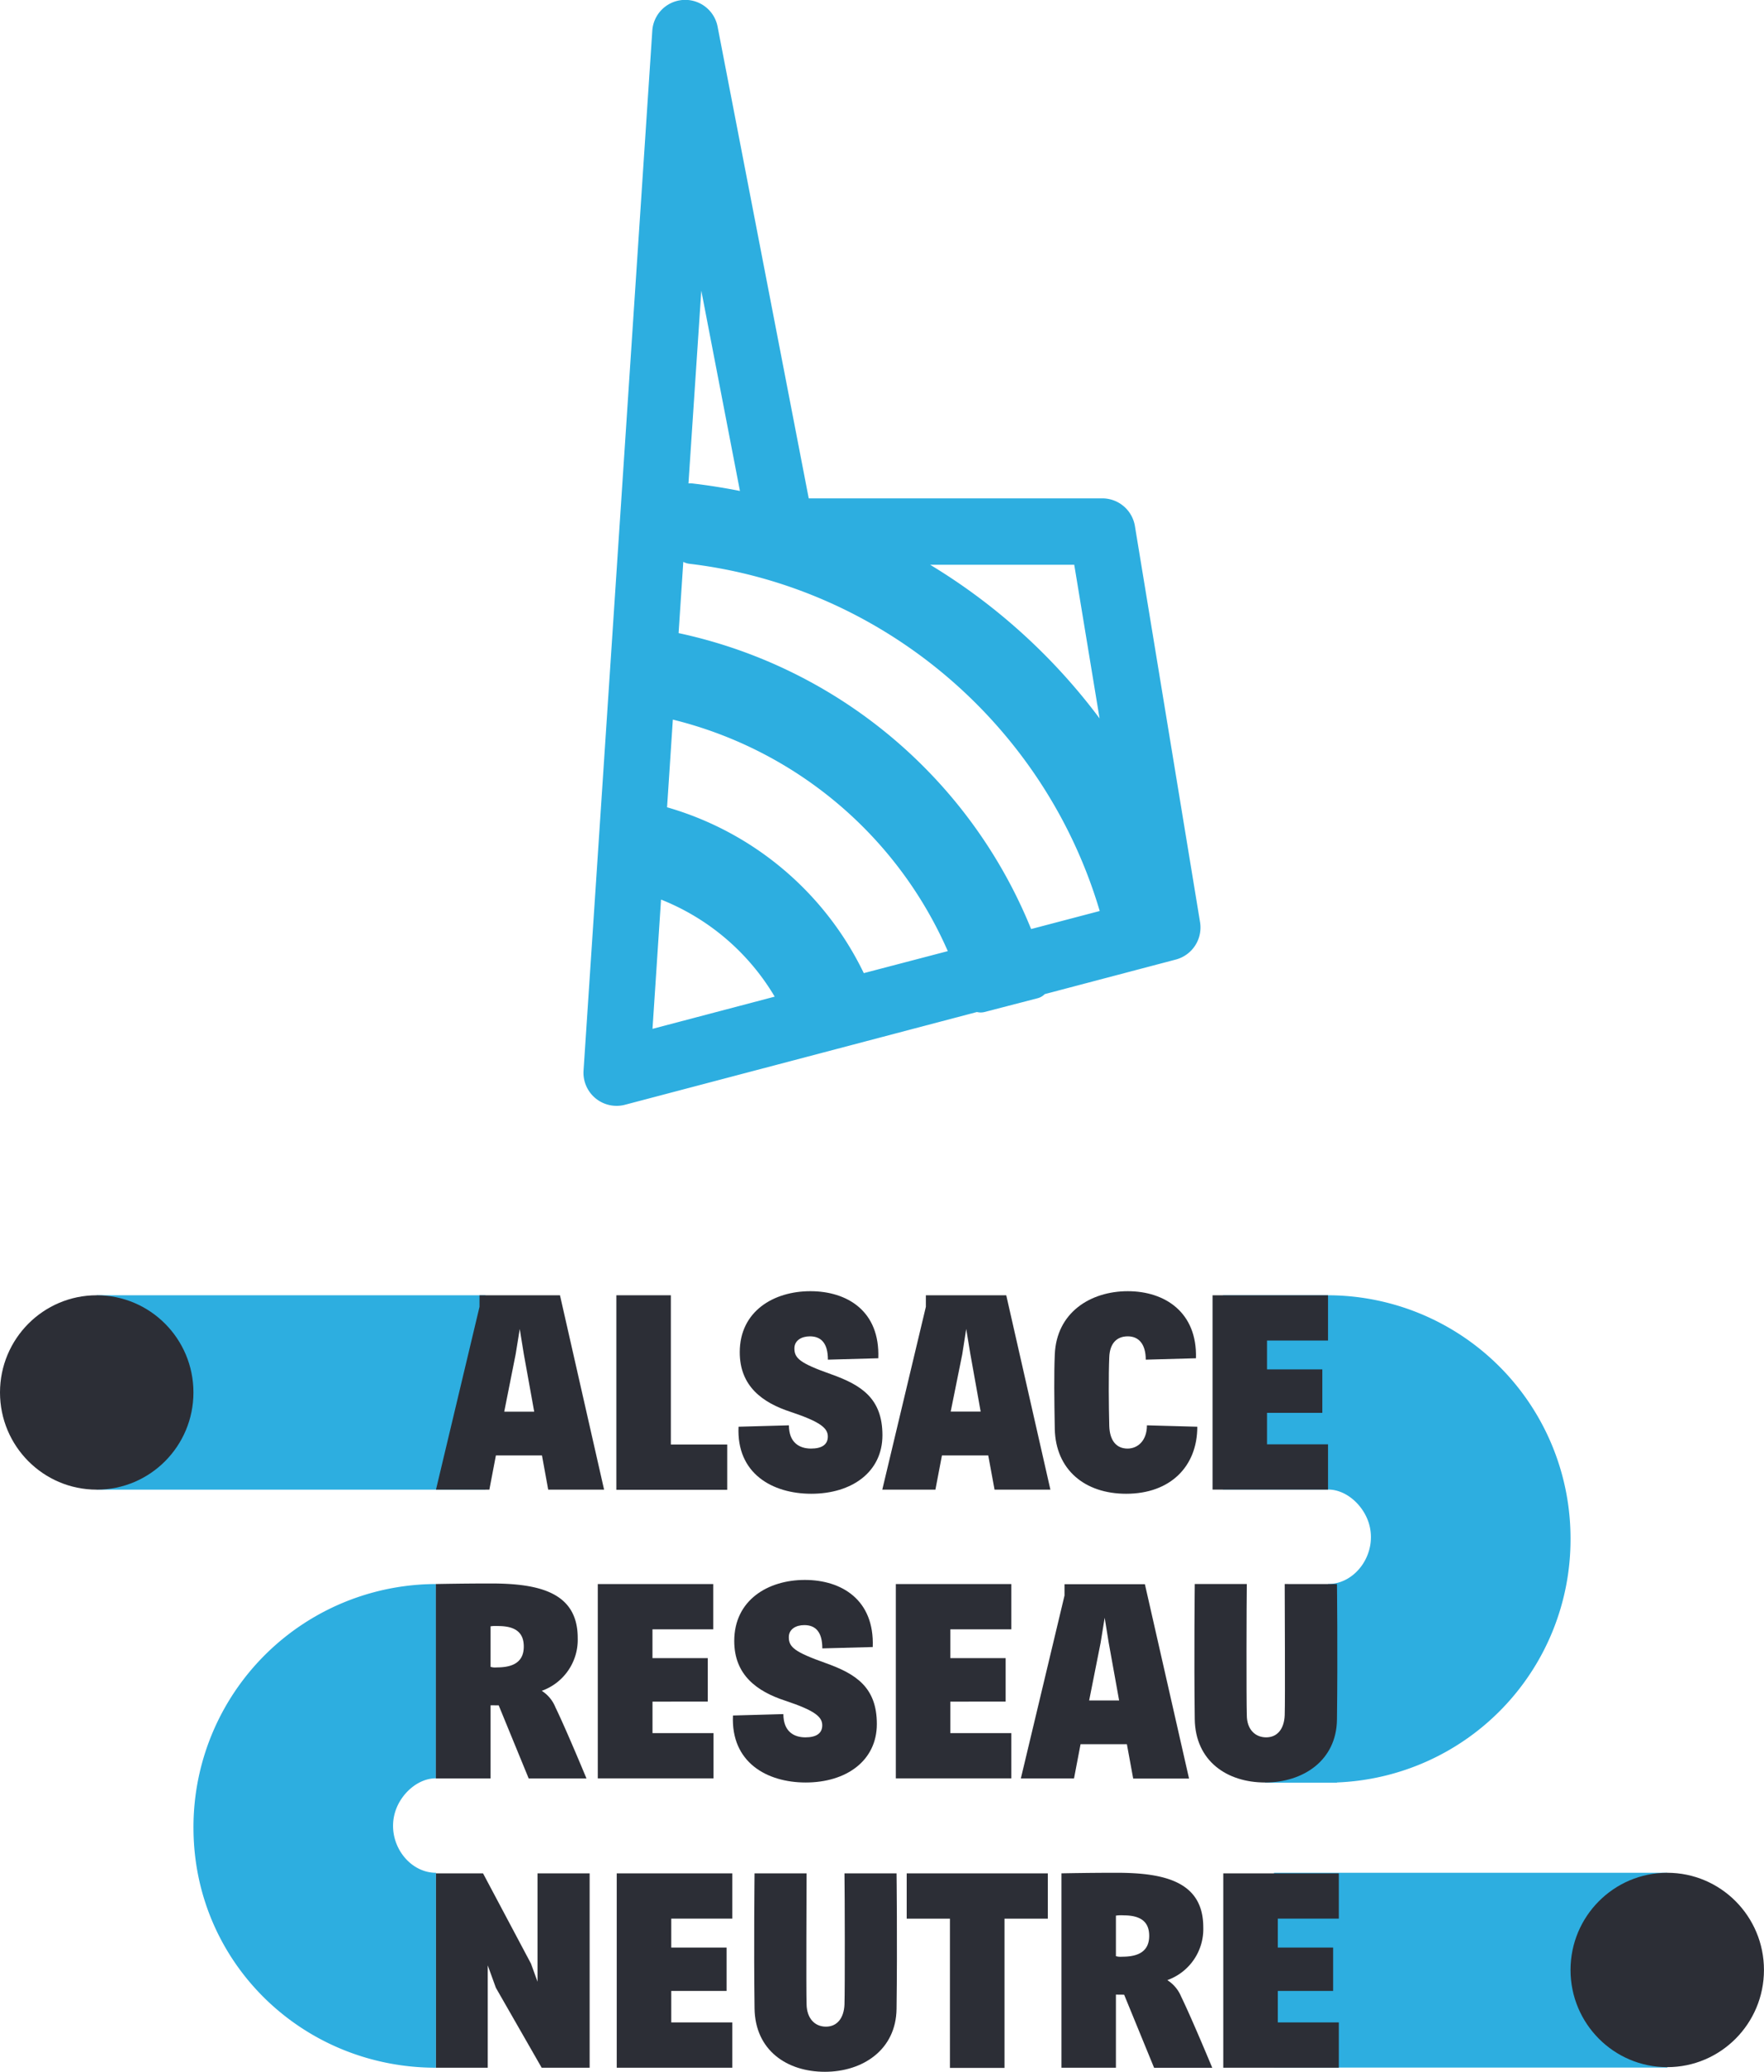<svg id="Calque_1" data-name="Calque 1" xmlns="http://www.w3.org/2000/svg" viewBox="0 0 467.45 548.92"><defs><style>.cls-1{fill:#2daee0;}.cls-2{fill:#2c2e36;}</style></defs><rect class="cls-1" x="25.63" y="343.18" width="103.02" height="51.5"/><rect class="cls-1" x="337.6" y="496.19" width="104.21" height="51.61"/><path class="cls-1" d="M485.18,510.73a64.4,64.4,0,0,0-64.25-64.55H393.08v51.47h27.84c4.89,0,9.35,4.2,10.8,8.88,2.44,7.86-3.34,16.16-10.8,16.16h0V526l-16.69,49.32h19.06v-.06A64.4,64.4,0,0,0,485.18,510.73Z" transform="translate(-69 -103)"/><path class="cls-1" d="M184.53,522.69h0v51.47h0c-4.89,0-9.36,4.19-10.81,8.88-2.43,7.86,3.35,16.15,10.81,16.15h0v51.65c-35.49,0-64.26-28-64.26-63.61A64.4,64.4,0,0,1,184.53,522.69Z" transform="translate(-69 -103)"/><path class="cls-2" d="M212.62,488.62H200.41l-1.73,9.06H184.53l11.54-48.45v-3.05h21.32l11.69,51.5H214.27Zm-10-11.6h7.94l-2.75-15.24-1.08-6.66-1.08,6.66Z" transform="translate(-69 -103)"/><path class="cls-2" d="M232.33,446.18h14.44v39.54h14.94v12H232.33Z" transform="translate(-69 -103)"/><path class="cls-2" d="M288.37,483.61c0-2.25-2-3.91-9.84-6.53-7.51-2.45-13.5-6.81-13.5-15.81,0-10.88,9-16.17,18.71-16.17s18.48,5.21,18,17.77l-13.35.37c0-4.3-1.75-6.18-4.77-6.18-2.22,0-4.11,1.09-4.11,3.19,0,2.62,1.44,3.93,9.83,6.89,7.94,2.84,13.5,6.39,13.5,16.12s-8.08,15.51-18.85,15.51c-10.33,0-19.86-5.36-19.28-17.76l13.35-.37c0,4.5,2.69,6.16,5.86,6.16C286.7,486.8,288.37,485.8,288.37,483.61Z" transform="translate(-69 -103)"/><path class="cls-2" d="M330.88,488.62H318.61l-1.73,9.06H302.8l11.55-48.45v-3.05h21.3l11.7,51.5h-14.8ZM320.93,477h7.94l-2.73-15.24-1.1-6.66L324,461.78Z" transform="translate(-69 -103)"/><path class="cls-2" d="M372.62,463.24c0-4.14-1.87-6.18-4.76-6.18s-4.77,1.82-4.91,5.52c-.21,4.93-.14,12.77,0,18.27.14,3.92,1.95,5.95,4.85,5.95,2.6,0,5.13-2,5.13-6.16l13.35.37c0,10.51-7.14,17.76-18.85,17.76-11,0-18.69-6.39-18.92-17.19-.14-8-.22-14.44,0-19.65.43-11.25,9.53-16.83,19.35-16.83s18.42,5.58,18.06,17.77Z" transform="translate(-69 -103)"/><path class="cls-2" d="M390.32,446.18h30.6v12H404.75v7.63h14.66v11.52H404.75v8.34h16.17v12h-30.6Z" transform="translate(-69 -103)"/><path class="cls-2" d="M199,554.82v19.37h-14.5v-51.5s6.94-.15,14.59-.15c12.85,0,23,2.4,23,14.44a14.35,14.35,0,0,1-9.53,14,9.25,9.25,0,0,1,3.62,4.36c2.89,5.95,8.23,18.86,8.23,18.86H209.1l-7.95-19.37Zm2-21a9.64,9.64,0,0,0-2,.07v10.74a4,4,0,0,0,1.58.15c3.32,0,7.22-.74,7.22-5.52,0-3.55-2-5.44-6.79-5.44Z" transform="translate(-69 -103)"/><path class="cls-2" d="M227.41,522.69H258v12h-16.1v7.63h14.66v11.52H241.91v8.34h16.17v12H227.41Z" transform="translate(-69 -103)"/><path class="cls-2" d="M286.89,560.12c0-2.25-1.94-3.91-9.82-6.53-7.51-2.46-13.5-6.81-13.5-15.81,0-10.88,9-16.18,18.7-16.18s18.48,5.22,18,17.78l-13.36.36c0-4.29-1.73-6.17-4.77-6.17-2.24,0-4.11,1.08-4.11,3.19,0,2.62,1.45,3.92,9.82,6.89,7.94,2.84,13.51,6.38,13.51,16.12s-8.1,15.5-18.85,15.5c-10.32,0-19.85-5.36-19.28-17.75l13.36-.37c0,4.5,2.66,6.16,5.84,6.16C285.24,563.31,286.89,562.3,286.89,560.12Z" transform="translate(-69 -103)"/><path class="cls-2" d="M306.39,522.69H337v12H320.83v7.63h14.66v11.52H320.83v8.34H337v12H306.39Z" transform="translate(-69 -103)"/><path class="cls-2" d="M367.62,565.13H355.34l-1.73,9.06H339.52l11.57-48.46v-3h21.3l11.7,51.5h-14.8Zm-10-11.6h7.94l-2.75-15.24-1.08-6.67-1.08,6.67Z" transform="translate(-69 -103)"/><path class="cls-2" d="M423.29,522.69s.22,18.36,0,35.91c-.14,10.88-9,16.67-19.06,16.67s-18.47-5.65-18.63-16.81c-.21-16.12,0-35.77,0-35.77h13.8c-.08,4.43-.14,30.18,0,34.75,0,3.7,2.16,5.87,5.13,5.87s4.77-2.25,4.91-5.87c.14-4.22,0-30,0-34.75Z" transform="translate(-69 -103)"/><path class="cls-2" d="M225.25,599.34v51.5H212.54l-12.13-21.17-2.16-5.95v27.12H184.53v-51.5H197l12.71,23.93,1.73,4.78V599.34Z" transform="translate(-69 -103)"/><path class="cls-2" d="M232.43,599.34h30.62v12H246.88V619h14.66V630.5H246.88v8.34h16.17v12H232.43Z" transform="translate(-69 -103)"/><path class="cls-2" d="M306.58,599.34s.23,18.36,0,35.91c-.14,10.88-9,16.67-19,16.67s-18.48-5.65-18.63-16.81c-.22-16.12,0-35.77,0-35.77h13.79c0,4.43-.14,30.18,0,34.75.08,3.7,2.18,5.87,5.13,5.87s4.76-2.25,4.91-5.87c.14-4.22.08-30,0-34.75Z" transform="translate(-69 -103)"/><path class="cls-2" d="M320.73,611.35H309.27v-12h37.4v12H335.19v39.54H320.73Z" transform="translate(-69 -103)"/><path class="cls-2" d="M364.71,631.47v19.37H350.28v-51.5s6.92-.15,14.58-.15c12.85,0,23,2.4,23,14.44a14.35,14.35,0,0,1-9.53,14A9.44,9.44,0,0,1,382,632c2.89,5.95,8.24,18.86,8.24,18.86H374.83l-7.94-19.37Zm2-21a9.76,9.76,0,0,0-2,.07v10.74a4.29,4.29,0,0,0,1.59.15c3.32,0,7.23-.74,7.23-5.52,0-3.55-2-5.44-6.8-5.44Z" transform="translate(-69 -103)"/><path class="cls-2" d="M393.16,599.34h30.62v12H407.61V619h14.66V630.5H407.61v8.34h16.17v12H393.16Z" transform="translate(-69 -103)"/><path class="cls-1" d="M387,347.28,369.75,242.4a8.77,8.77,0,0,0-8.63-7.36H283.31L259.17,110.12a8.74,8.74,0,0,0-17.32,1.09l-18.21,275.4a8.77,8.77,0,0,0,11,9.09l93.25-24.57a4.1,4.1,0,0,0,2,0L344,367.47a4.06,4.06,0,0,0,1.85-1.08l34.78-9.17A8.79,8.79,0,0,0,387,347.28Zm-44.76,1.87a130.26,130.26,0,0,0-93.42-78.41l1.25-18.87a4.81,4.81,0,0,0,1.61.5c51.2,6.09,94.11,42.6,108.74,92Zm-44.34,11.68a83.49,83.49,0,0,0-52.13-43.94l1.53-23.23A107.6,107.6,0,0,1,320.16,355Zm62.48-67.49a158.21,158.21,0,0,0-44.9-40.71h38.19Zm-95.3-60.26c-4.18-.83-8.41-1.5-12.7-2a4.93,4.93,0,0,0-.94,0L254.84,180ZM244.17,341.34a61.33,61.33,0,0,1,30.12,25.72l-32.38,8.53Z" transform="translate(-69 -103)"/><ellipse class="cls-2" cx="25.63" cy="368.93" rx="25.63" ry="25.75"/><ellipse class="cls-2" cx="441.81" cy="521.94" rx="25.63" ry="25.75"/><script xmlns=""/></svg>